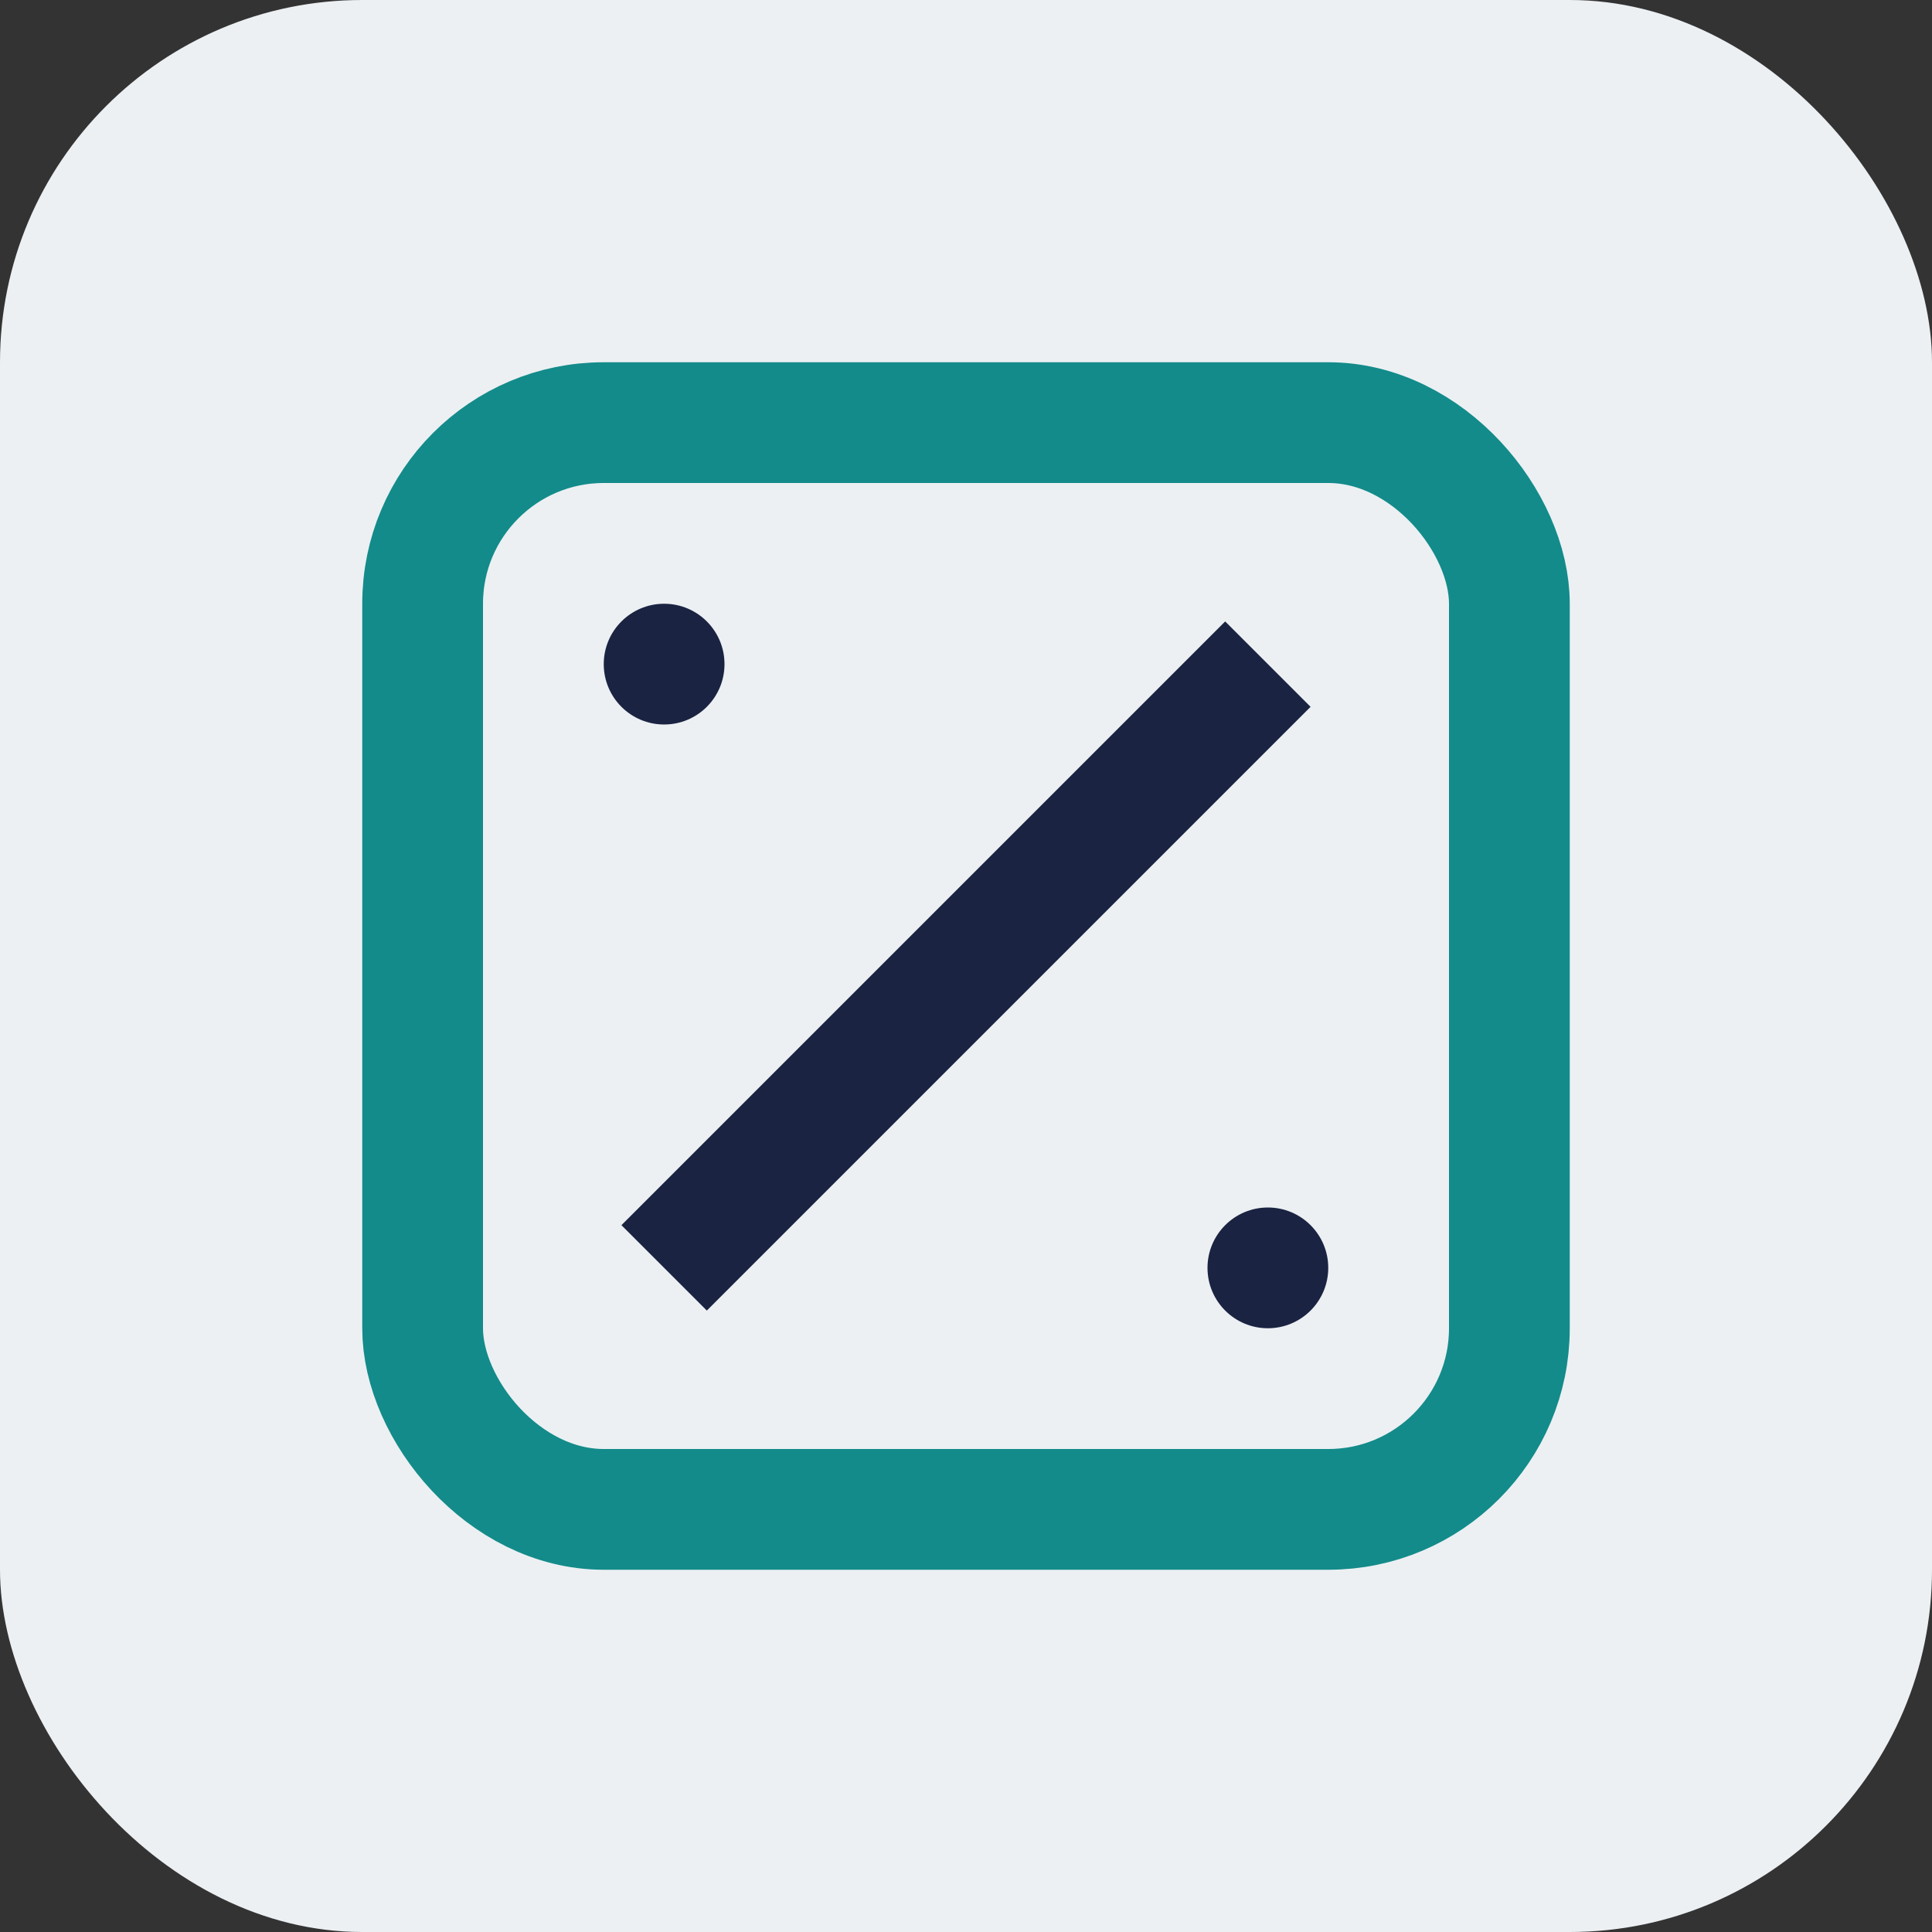 <?xml version="1.0" encoding="UTF-8"?>
<svg xmlns="http://www.w3.org/2000/svg" width="32" height="32" viewBox="0 0 32 32"><rect x="0" y="0" width="32" height="32" fill="#333333" stroke="none"/><rect width="32" height="32" rx="6" fill="#ECF0F3"/><rect x="7" y="7" width="18" height="18" rx="3" fill="none" stroke="#138B8A" stroke-width="2"/><path d="M11 21l10-10" stroke="#1A2341" stroke-width="2"/><circle cx="11" cy="11" r="1" fill="#1A2341"/><circle cx="21" cy="21" r="1" fill="#1A2341"/></svg>